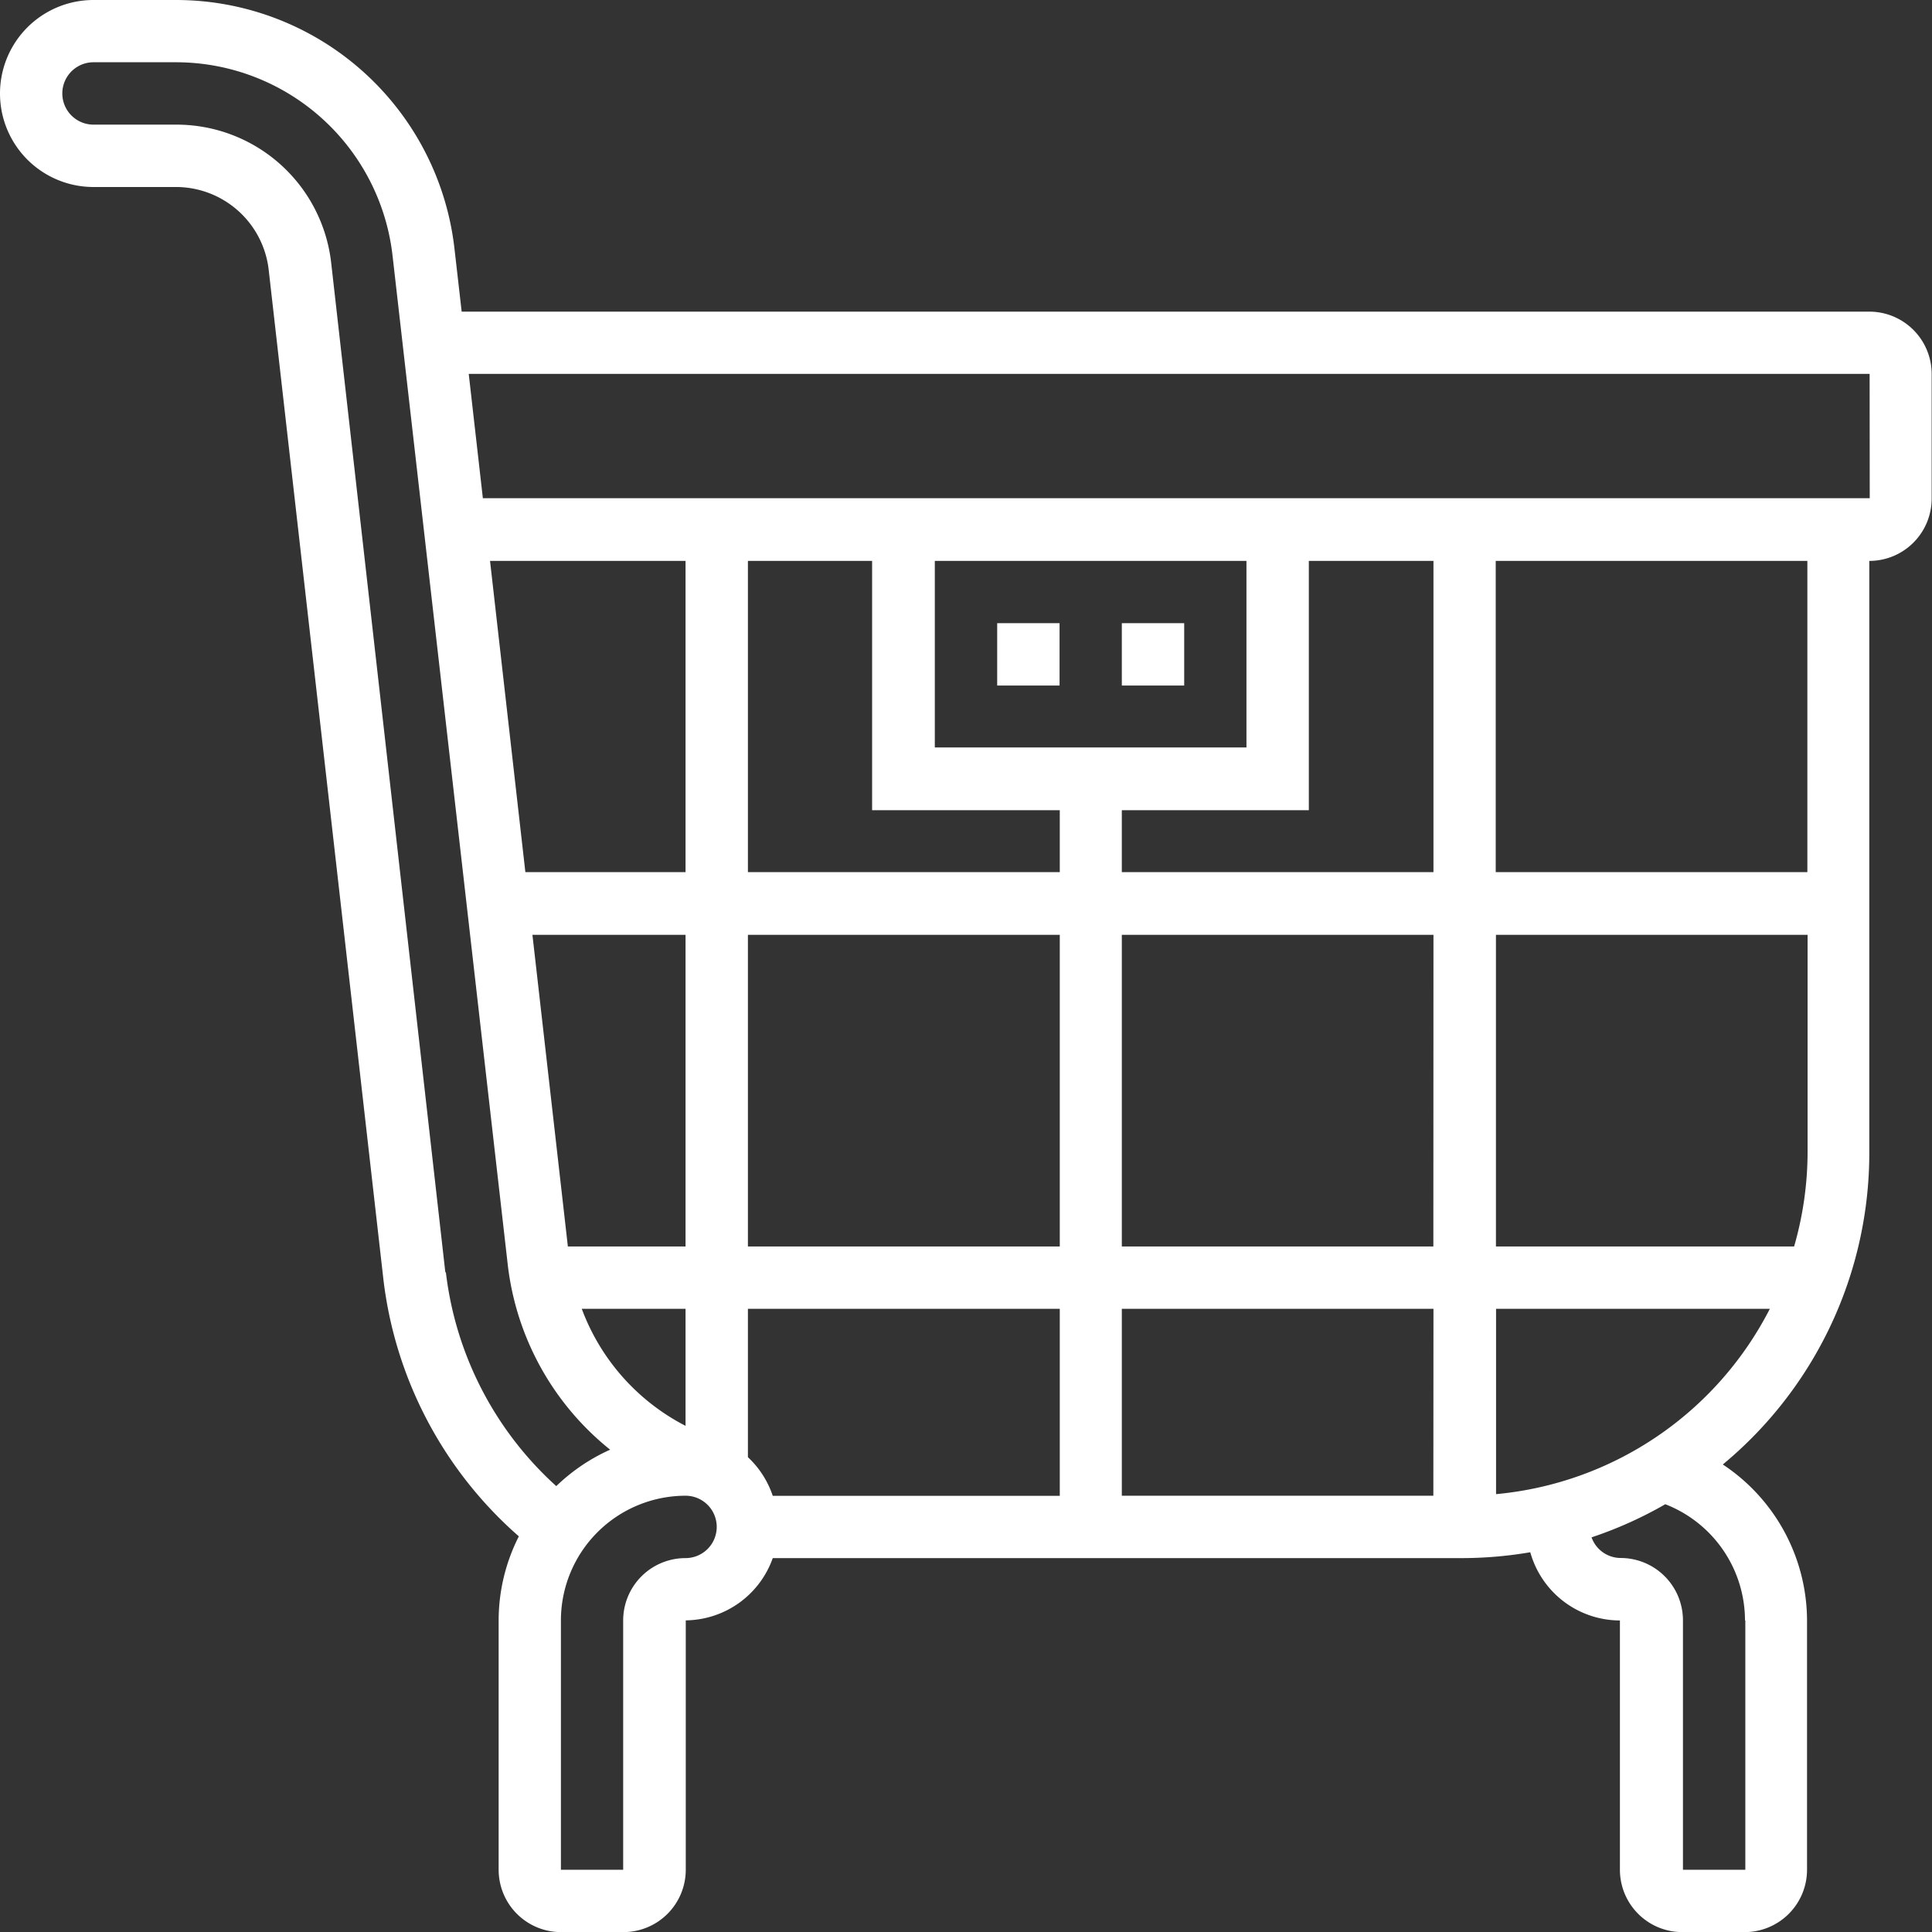 <svg xmlns="http://www.w3.org/2000/svg" width="17.501" height="17.501" viewBox="0 0 17.501 17.501">
  <rect x="0" y="0" width="17.501" height="17.501" fill="#333333" stroke="none"/>
  <g id="icon-cart1" transform="translate(-1 -1)">
    <path id="Path_2566" data-name="Path 2566" d="M33,21h.565v.565H33Z" transform="translate(-22.967 -14.355)" fill="#fff"/>
    <path id="Path_2567" data-name="Path 2567" d="M37,21h.565v.565H37Z" transform="translate(-25.838 -14.355)" fill="#fff"/>
    <path id="Path_2568" data-name="Path 2568" d="M17.936,3.823H5.182l-.065-.569A2.539,2.539,0,0,0,2.593,1H1.847a.847.847,0,1,0,0,1.694h.746a.846.846,0,0,1,.841.751l1.039,9.144A3.665,3.665,0,0,0,5.7,14.917a1.681,1.681,0,0,0-.183.762v2.258a.565.565,0,0,0,.565.565h.565a.565.565,0,0,0,.565-.565V15.678A.846.846,0,0,0,8,15.114h6.262a3.685,3.685,0,0,0,.6-.053.845.845,0,0,0,.812.618v2.258a.565.565,0,0,0,.565.565h.565a.565.565,0,0,0,.565-.565V15.678a1.7,1.7,0,0,0-.763-1.412,3.664,3.664,0,0,0,1.327-2.822V6.081a.565.565,0,0,0,.565-.565V4.387A.565.565,0,0,0,17.936,3.823Zm-.685,8.468h-2.7V9.468h2.823v1.976A3.1,3.1,0,0,1,17.252,12.291Zm-3.267,0H11.162V9.468h2.823Zm0,2.258H11.162V12.856h2.823ZM7.21,12.291H6.144L5.823,9.468H7.21Zm.565-2.823H10.6v2.823H7.775ZM7.21,12.856v1.06a1.959,1.959,0,0,1-.94-1.06ZM7.775,14.2V12.856H10.6v1.694H8A.846.846,0,0,0,7.775,14.2Zm3.387-5.3V8.339h1.694V6.081h1.129V8.9Zm1.129-1.129H9.468V6.081h2.823ZM10.6,8.339V8.9H7.775V6.081H8.9V8.339ZM7.21,8.9H5.759L5.439,6.081H7.21ZM5.034,12.525,4,3.381a1.41,1.41,0,0,0-1.4-1.252H1.847a.282.282,0,1,1,0-.565h.746A1.975,1.975,0,0,1,4.556,3.317L5.6,12.461a2.518,2.518,0,0,0,.927,1.671,1.7,1.7,0,0,0-.488.33,3.1,3.1,0,0,1-1-1.937ZM7.21,15.114a.565.565,0,0,0-.565.565v2.258H6.081V15.678A1.13,1.13,0,0,1,7.21,14.549a.282.282,0,1,1,0,.565Zm9.6.565v2.258h-.565V15.678a.565.565,0,0,0-.565-.565.281.281,0,0,1-.263-.187,3.638,3.638,0,0,0,.668-.3A1.131,1.131,0,0,1,16.807,15.678Zm-2.258-1.143V12.856h2.48A3.107,3.107,0,0,1,14.549,14.535ZM17.372,8.9H14.549V6.081h2.823Zm.565-3.387H5.374L5.246,4.387h12.69Z" transform="translate(0)" fill="#fff"/>
  </g>
</svg>
